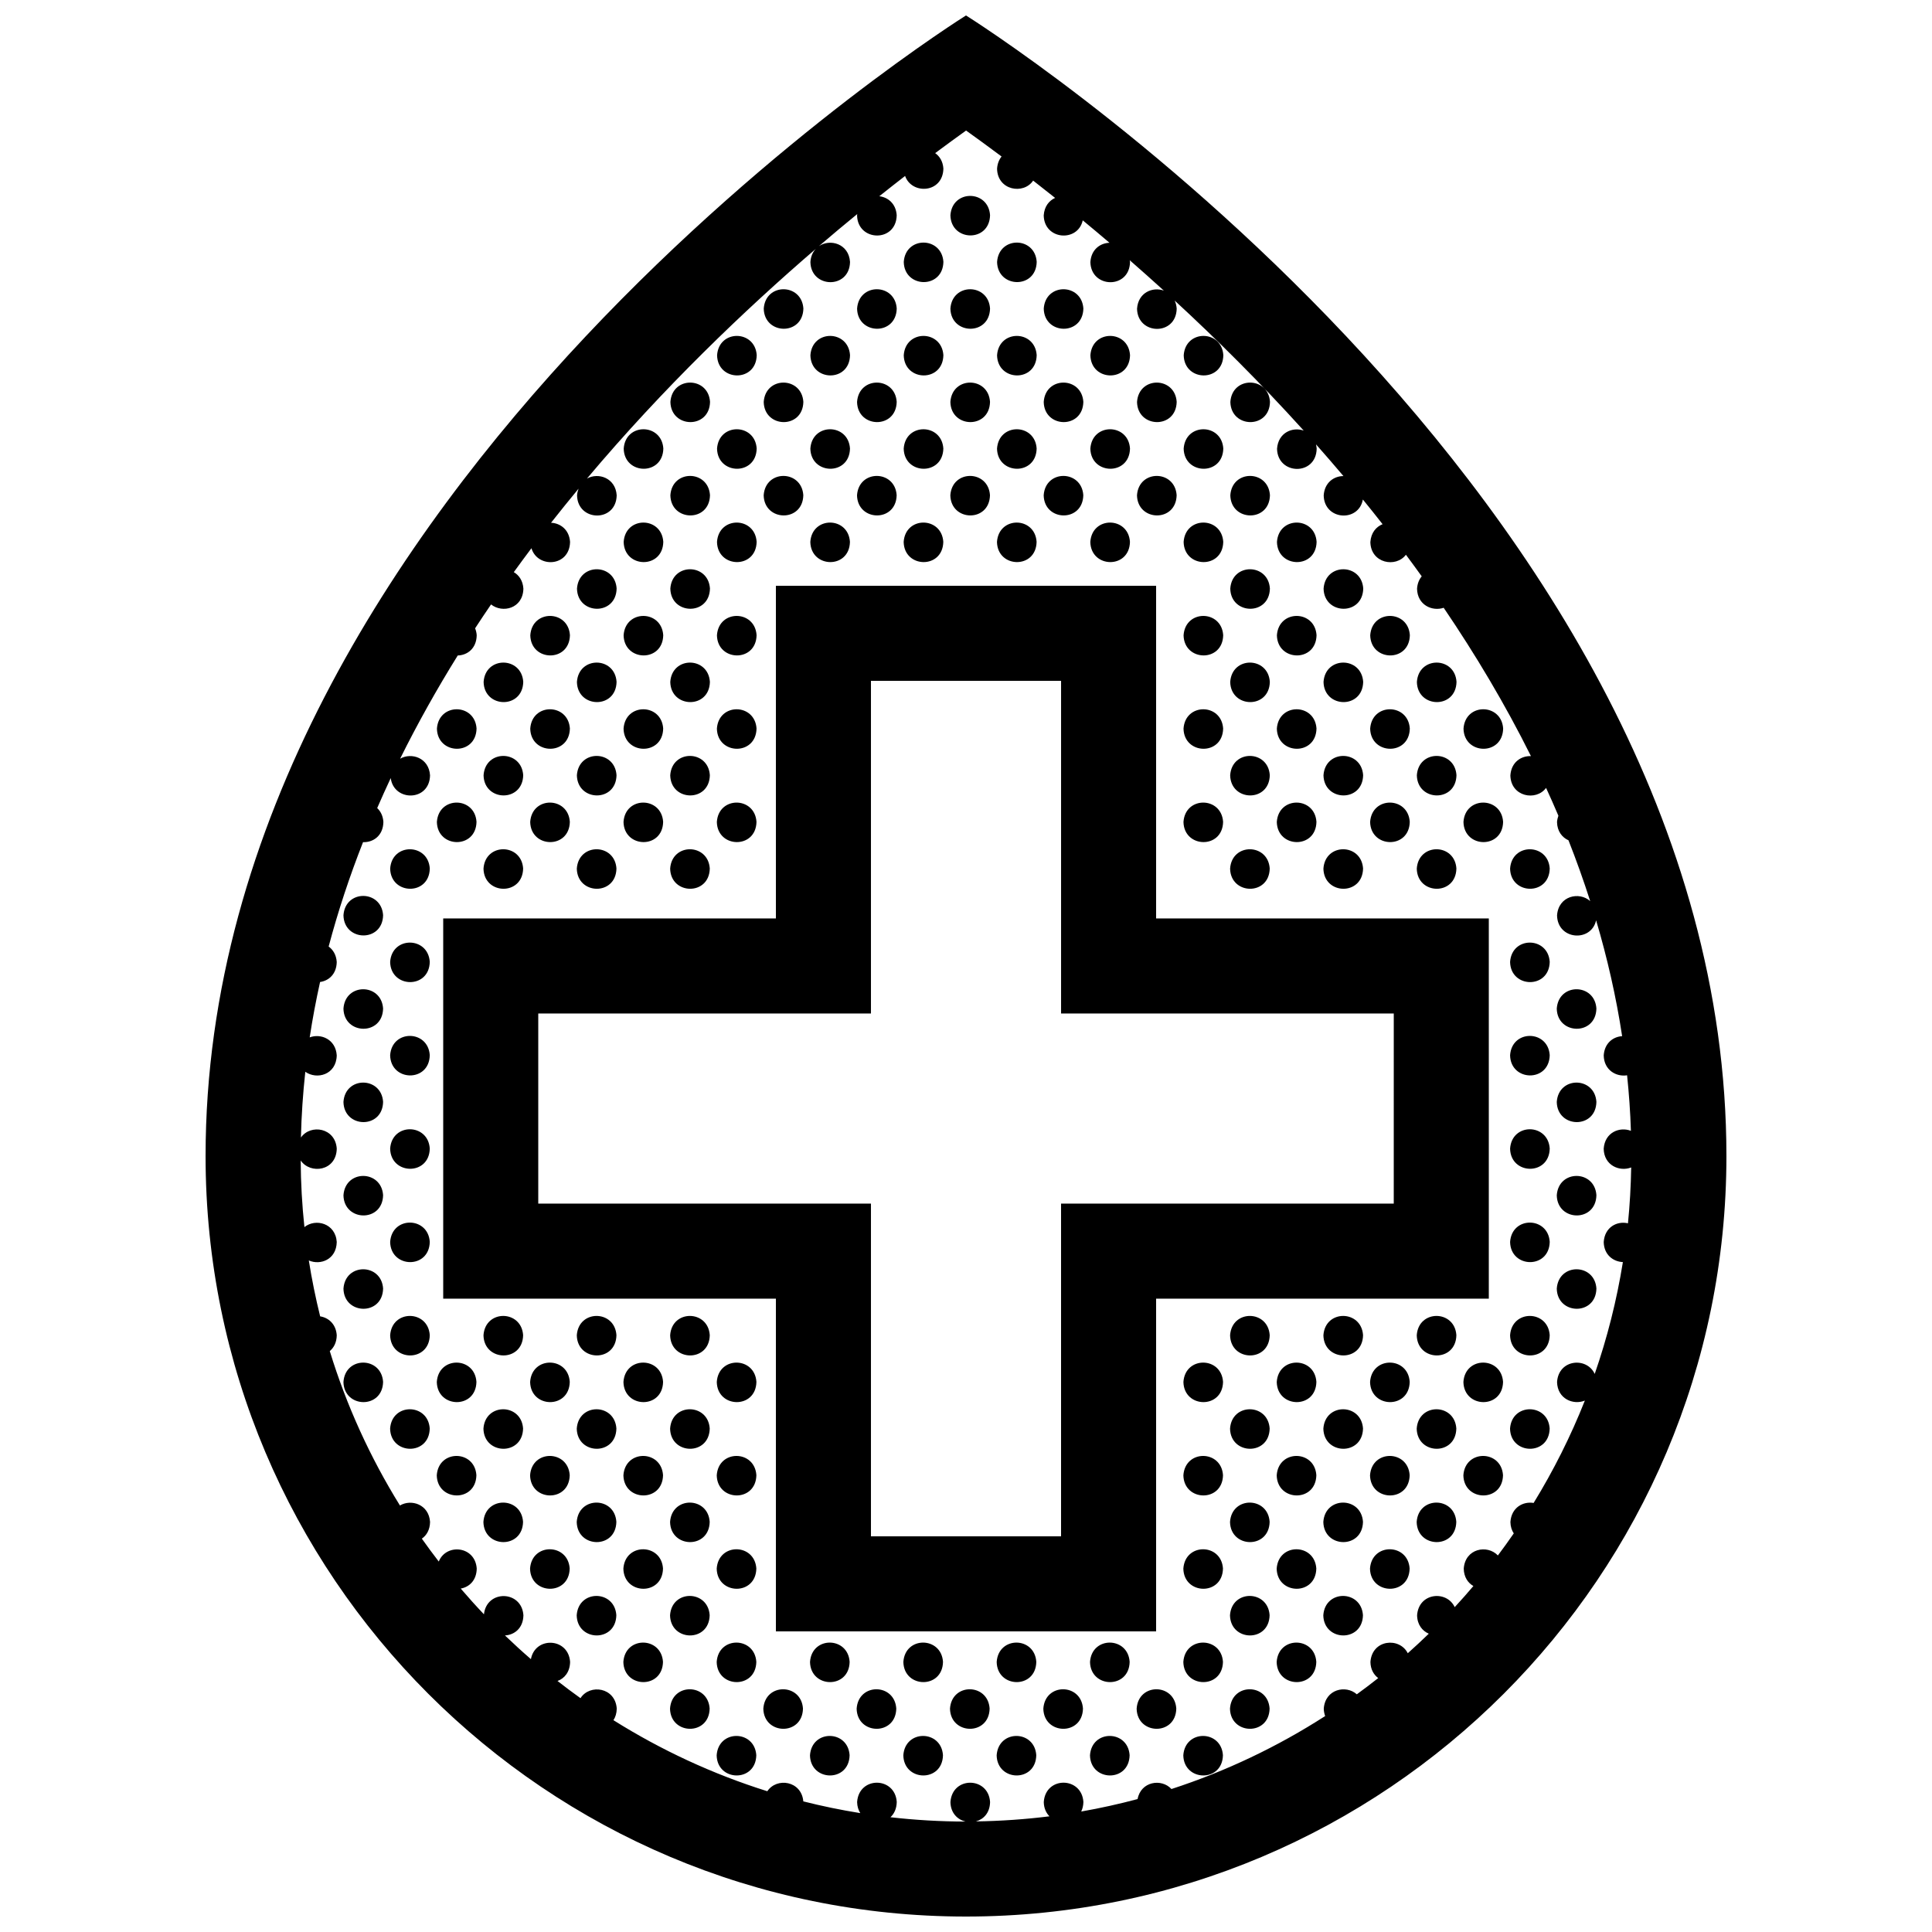 <?xml version="1.0" encoding="UTF-8"?>
<!-- Uploaded to: ICON Repo, www.svgrepo.com, Generator: ICON Repo Mixer Tools -->
<svg width="800px" height="800px" version="1.1" viewBox="144 144 512 512" xmlns="http://www.w3.org/2000/svg">
 <defs>
  <clipPath id="a">
   <path d="m198 148.09h404v503.81h-404z"/>
  </clipPath>
 </defs>
 <g clip-path="url(#a)">
  <path d="m538.55 387.4h-88.168v-88.164h-100.76v88.168l-88.168-0.004v100.76h88.168v88.168h100.76v-88.168h88.168zm-25.191 75.574h-88.168v88.164h-50.379v-88.164h-88.168v-50.383h88.168v-88.168h50.383v88.168h88.168zm-113.36-314.88s-201.52 125.95-201.52 302.29c0 111.29 90.23 201.52 201.52 201.52s201.52-90.23 201.52-201.52c0-176.33-201.52-302.29-201.52-302.29zm169 325.05c0.07 3.422 2.551 5.215 5.082 5.32-1.637 10.191-4.156 20.098-7.465 29.641-2.074-4.555-9.574-3.941-9.98 2.144 0.102 4.481 4.301 6.172 7.367 4.922-3.754 9.473-8.309 18.539-13.578 27.129-2.781-0.469-5.894 1.188-6.152 5.055 0.023 1.215 0.363 2.207 0.891 3.008-1.367 1.98-2.766 3.93-4.211 5.848-2.801-2.957-8.691-1.863-9.047 3.512 0.047 2.227 1.117 3.762 2.555 4.594-1.605 1.898-3.254 3.762-4.949 5.594-2.098-4.519-9.562-3.894-9.969 2.176 0.051 2.5 1.395 4.121 3.098 4.863-1.82 1.77-3.68 3.492-5.566 5.176-2.195-4.348-9.496-3.672-9.898 2.332 0.039 1.961 0.887 3.367 2.062 4.254-1.855 1.473-3.75 2.898-5.668 4.297-2.898-2.586-8.414-1.367-8.762 3.824 0.02 0.73 0.16 1.359 0.371 1.941-12.582 8.098-26.254 14.625-40.734 19.34-2.629-2.867-8.102-2.039-8.977 2.66-4.902 1.309-9.879 2.414-14.938 3.301 0.344-0.715 0.559-1.551 0.578-2.539-0.438-6.746-10.047-6.871-10.5 0.031 0.031 1.637 0.629 2.887 1.508 3.777-6.402 0.801-12.918 1.254-19.512 1.352 2.012-0.535 3.719-2.223 3.773-5.152-0.438-6.746-10.039-6.871-10.504 0.031 0.059 2.926 1.891 4.648 3.996 5.16-6.727-0.012-13.359-0.402-19.895-1.148 0.973-0.891 1.633-2.231 1.672-4.047-0.438-6.746-10.039-6.871-10.504 0.031 0.023 1.168 0.348 2.137 0.84 2.926-5.109-0.82-10.148-1.859-15.094-3.109-0.484-5.473-7.055-6.434-9.543-2.691-14.48-4.539-28.164-10.914-40.777-18.828 0.52-0.805 0.852-1.812 0.875-3.059-0.367-5.644-7.129-6.637-9.609-2.777-2.066-1.477-4.098-2.992-6.09-4.555 1.812-0.656 3.273-2.324 3.336-5.039-0.422-6.473-9.27-6.832-10.383-0.746-2.352-2.031-4.641-4.133-6.879-6.281 2.465-0.137 4.82-1.875 4.891-5.34-0.434-6.641-9.742-6.852-10.461-0.262-2.109-2.215-4.16-4.5-6.152-6.82 2.211-0.383 4.18-2.121 4.242-5.285-0.395-6.039-8.117-6.758-10.062-1.879-1.535-1.988-3.031-4.012-4.484-6.066 1.238-0.867 2.137-2.316 2.176-4.422-0.297-4.656-4.969-6.152-7.981-4.367-7.848-12.664-14.141-26.395-18.594-40.918 1.062-0.887 1.809-2.262 1.848-4.176-0.195-2.992-2.195-4.676-4.398-5.027-1.203-4.863-2.211-9.801-3.004-14.812 3.059 1.336 7.305-0.223 7.402-4.898-0.324-4.969-5.617-6.332-8.57-3.945-0.621-5.805-0.953-11.695-0.988-17.652 2.555 3.727 9.441 2.832 9.559-3.129-0.363-5.562-6.926-6.613-9.496-2.957 0.137-5.863 0.535-11.672 1.16-17.422 3.043 2.168 8.23 0.812 8.332-4.359-0.277-4.254-4.191-5.871-7.168-4.758 0.75-4.941 1.676-9.828 2.75-14.676 2.281-0.324 4.352-2.062 4.418-5.301-0.125-1.898-0.984-3.254-2.144-4.098 2.5-9.426 5.566-18.652 9.113-27.66 2.637 0.098 5.324-1.648 5.394-5.352-0.105-1.613-0.742-2.836-1.641-3.684 1.16-2.664 2.348-5.32 3.586-7.945 0.812 6.277 10.289 6.266 10.418-0.734-0.297-4.629-4.914-6.141-7.93-4.402 4.664-9.402 9.789-18.531 15.27-27.352 2.516-0.074 4.957-1.82 5.027-5.352-0.039-0.695-0.207-1.301-0.422-1.855 1.387-2.125 2.797-4.238 4.223-6.324 3.012 2.402 8.465 1.113 8.57-4.191-0.137-2.106-1.168-3.566-2.539-4.367 1.547-2.133 3.098-4.246 4.676-6.34 1.578 5.336 10.098 4.984 10.23-1.664-0.215-3.273-2.594-4.977-5.039-5.082 2.414-3.059 4.84-6.07 7.289-9.027-0.195 0.535-0.348 1.113-0.395 1.777 0.145 6.992 10.363 7.234 10.504-0.031-0.301-4.606-4.867-6.121-7.879-4.43 20.324-24.148 41.852-44.719 60.66-60.891-0.785 0.84-1.352 1.996-1.445 3.512 0.145 6.992 10.363 7.234 10.5-0.031-0.309-4.801-5.246-6.227-8.246-4.18 3.492-2.996 6.891-5.836 10.168-8.516-0.012 0.121-0.047 0.23-0.055 0.363 0.145 6.992 10.363 7.234 10.504-0.031-0.195-3.09-2.328-4.777-4.613-5.047 2.367-1.891 4.644-3.672 6.836-5.371 1.789 5.031 10.016 4.574 10.148-1.949-0.121-1.91-0.992-3.266-2.176-4.106 2.992-2.223 5.742-4.231 8.191-5.984 2.781 1.984 5.941 4.289 9.406 6.879-0.656 0.816-1.109 1.891-1.195 3.25 0.117 5.742 7.023 6.922 9.562 3.141 1.879 1.461 3.82 2.992 5.82 4.586-1.594 0.719-2.856 2.246-3.019 4.641 0.133 6.531 9.043 7.168 10.344 1.305 2.312 1.906 4.676 3.883 7.09 5.945-2.445 0.074-4.848 1.758-5.066 5.117 0.145 6.992 10.363 7.234 10.504-0.031-0.012-0.168-0.051-0.309-0.07-0.457 2.957 2.586 5.977 5.266 9.039 8.051-2.961-1.074-6.82 0.492-7.109 4.805 0.145 6.996 10.363 7.234 10.508-0.031-0.059-0.812-0.246-1.527-0.535-2.144 11.105 10.242 22.727 21.773 34.199 34.465-2.957-1.047-6.781 0.523-7.07 4.82 0.145 6.992 10.363 7.234 10.504-0.035-0.031-0.402-0.09-0.781-0.176-1.137 2.434 2.75 4.863 5.551 7.269 8.402-2.504 0-5.004 1.691-5.234 5.133 0.141 6.613 9.27 7.18 10.383 1.078 1.758 2.152 3.496 4.332 5.223 6.543-1.691 0.676-3.066 2.238-3.238 4.742 0.117 5.637 6.766 6.879 9.422 3.352 1.406 1.891 2.805 3.797 4.188 5.723-0.68 0.82-1.152 1.91-1.238 3.293 0.09 4.328 4.035 6.062 7.059 5.039 8.457 12.453 16.293 25.578 23.125 39.312-2.574-0.105-5.215 1.578-5.453 5.117 0.117 5.664 6.832 6.898 9.461 3.305 1.125 2.438 2.211 4.898 3.266 7.375-0.18 0.516-0.316 1.059-0.363 1.688 0.055 2.465 1.367 4.074 3.039 4.828 2.09 5.297 4.012 10.672 5.754 16.113-2.891-2.613-8.438-1.41-8.785 3.793 0.137 6.539 9.07 7.168 10.352 1.289 2.961 10.004 5.309 20.254 6.898 30.707-2.383 0.145-4.664 1.824-4.883 5.106 0.082 3.926 3.336 5.723 6.195 5.266 0.504 4.863 0.855 9.766 1.012 14.715-2.973-1.152-6.926 0.387-7.215 4.758 0.09 4.438 4.238 6.144 7.289 4.949-0.086 4.984-0.363 9.922-0.855 14.801-2.832-0.672-6.156 0.953-6.426 4.957zm-173.13-272.09c0.465-6.906 10.066-6.777 10.504-0.031-0.145 7.269-10.359 7.027-10.504 0.031zm-12.363 12.371c0.457-6.906 10.066-6.777 10.504-0.031-0.145 7.262-10.359 7.023-10.504 0.031zm24.73 0c0.465-6.906 10.066-6.777 10.5-0.031-0.141 7.262-10.352 7.023-10.5 0.031zm-61.836 12.363c0.465-6.906 10.066-6.777 10.504-0.031-0.141 7.266-10.352 7.027-10.504 0.031zm24.738 0c0.465-6.906 10.066-6.777 10.504-0.031-0.148 7.266-10.359 7.027-10.504 0.031zm24.73 0c0.465-6.906 10.066-6.777 10.504-0.031-0.145 7.266-10.359 7.027-10.504 0.031zm24.738 0c0.453-6.906 10.062-6.777 10.5-0.031-0.145 7.266-10.359 7.027-10.5 0.031zm-86.57 12.367c0.457-6.902 10.062-6.777 10.504-0.031-0.145 7.266-10.359 7.031-10.504 0.031zm24.73 0c0.457-6.902 10.066-6.777 10.5-0.031-0.137 7.266-10.348 7.031-10.5 0.031zm24.738 0c0.457-6.902 10.066-6.777 10.504-0.031-0.145 7.266-10.359 7.031-10.504 0.031zm24.73 0c0.465-6.902 10.066-6.777 10.5-0.031-0.141 7.266-10.352 7.031-10.5 0.031zm24.734 0c0.457-6.902 10.066-6.777 10.504-0.031-0.141 7.266-10.359 7.031-10.504 0.031zm24.73 0c0.465-6.902 10.066-6.777 10.5-0.031-0.137 7.266-10.352 7.031-10.5 0.031zm-136.03 12.371c0.453-6.906 10.062-6.777 10.5-0.031-0.141 7.266-10.359 7.027-10.5 0.031zm24.727 0c0.465-6.906 10.066-6.777 10.504-0.031-0.141 7.266-10.352 7.027-10.504 0.031zm24.738 0c0.465-6.906 10.066-6.777 10.504-0.031-0.148 7.266-10.359 7.027-10.504 0.031zm24.73 0c0.465-6.906 10.066-6.777 10.504-0.031-0.145 7.266-10.359 7.027-10.504 0.031zm24.738 0c0.453-6.906 10.062-6.777 10.5-0.031-0.145 7.266-10.359 7.027-10.5 0.031zm24.727 0c0.465-6.906 10.066-6.777 10.508-0.031-0.145 7.266-10.363 7.027-10.508 0.031zm24.734 0c0.453-6.906 10.062-6.777 10.5-0.031-0.141 7.266-10.352 7.027-10.5 0.031zm-160.77 12.367c0.457-6.906 10.066-6.777 10.5-0.035-0.133 7.269-10.352 7.027-10.5 0.035zm24.734 0c0.457-6.906 10.062-6.777 10.504-0.035-0.145 7.269-10.359 7.027-10.504 0.035zm24.73 0c0.457-6.906 10.066-6.777 10.5-0.035-0.137 7.269-10.348 7.027-10.5 0.035zm24.738 0c0.457-6.906 10.066-6.777 10.504-0.035-0.145 7.269-10.359 7.027-10.504 0.035zm24.73 0c0.465-6.906 10.066-6.777 10.5-0.035-0.141 7.269-10.352 7.027-10.5 0.035zm24.734 0c0.457-6.906 10.066-6.777 10.504-0.035-0.141 7.269-10.359 7.027-10.504 0.035zm24.73 0c0.465-6.906 10.066-6.777 10.5-0.035-0.137 7.269-10.352 7.027-10.5 0.035zm-136.03 12.367c0.453-6.906 10.062-6.777 10.5-0.031-0.141 7.266-10.359 7.023-10.5 0.031zm24.727 0c0.465-6.906 10.066-6.777 10.504-0.031-0.141 7.266-10.352 7.023-10.504 0.031zm24.738 0c0.465-6.906 10.066-6.777 10.504-0.031-0.148 7.266-10.359 7.023-10.504 0.031zm24.73 0c0.465-6.906 10.066-6.777 10.504-0.031-0.145 7.266-10.359 7.023-10.504 0.031zm24.738 0c0.453-6.906 10.062-6.777 10.5-0.031-0.145 7.266-10.359 7.023-10.5 0.031zm24.727 0c0.465-6.906 10.066-6.777 10.508-0.031-0.145 7.266-10.363 7.023-10.508 0.031zm24.734 0c0.453-6.906 10.062-6.777 10.5-0.031-0.141 7.266-10.352 7.023-10.5 0.031zm-160.77 12.363c0.457-6.906 10.066-6.777 10.5-0.031-0.133 7.266-10.352 7.031-10.5 0.031zm24.734 0c0.457-6.906 10.062-6.777 10.504-0.031-0.145 7.266-10.359 7.031-10.504 0.031zm24.73 0c0.457-6.906 10.066-6.777 10.5-0.031-0.137 7.266-10.348 7.031-10.5 0.031zm24.738 0c0.457-6.906 10.066-6.777 10.504-0.031-0.145 7.266-10.359 7.031-10.504 0.031zm24.73 0c0.465-6.906 10.066-6.777 10.5-0.031-0.141 7.266-10.352 7.031-10.5 0.031zm24.734 0c0.457-6.906 10.066-6.777 10.504-0.031-0.141 7.266-10.359 7.031-10.504 0.031zm24.73 0c0.465-6.906 10.066-6.777 10.5-0.031-0.137 7.266-10.352 7.031-10.5 0.031zm24.734 0c0.465-6.906 10.066-6.777 10.504-0.031-0.141 7.266-10.355 7.031-10.504 0.031zm-185.5 12.371c0.465-6.906 10.066-6.777 10.504-0.035-0.141 7.269-10.355 7.031-10.504 0.035zm24.738 0c0.453-6.906 10.062-6.777 10.5-0.035-0.141 7.269-10.359 7.031-10.5 0.035zm148.39 0c0.453-6.906 10.062-6.777 10.5-0.035-0.141 7.269-10.352 7.031-10.5 0.035zm24.73 0c0.465-6.906 10.066-6.777 10.508-0.035-0.145 7.269-10.359 7.031-10.508 0.035zm-210.23 12.367c0.457-6.906 10.062-6.777 10.504-0.031-0.145 7.266-10.363 7.023-10.504 0.031zm24.73 0c0.457-6.906 10.066-6.777 10.5-0.031-0.133 7.266-10.352 7.023-10.5 0.031zm24.734 0c0.457-6.906 10.062-6.777 10.504-0.031-0.145 7.266-10.359 7.023-10.504 0.031zm123.66 0c0.465-6.906 10.066-6.777 10.5-0.031-0.137 7.266-10.352 7.023-10.5 0.031zm24.734 0c0.465-6.906 10.066-6.777 10.504-0.031-0.141 7.266-10.355 7.023-10.504 0.031zm24.73 0c0.465-6.906 10.066-6.777 10.504-0.031-0.141 7.266-10.352 7.023-10.504 0.031zm-234.96 12.367c0.457-6.906 10.066-6.777 10.504-0.031-0.148 7.266-10.359 7.023-10.504 0.031zm24.73 0c0.465-6.906 10.066-6.777 10.504-0.031-0.141 7.266-10.355 7.023-10.504 0.031zm24.738 0c0.453-6.906 10.062-6.777 10.5-0.031-0.141 7.266-10.359 7.023-10.5 0.031zm148.39 0c0.453-6.906 10.062-6.777 10.5-0.031-0.141 7.266-10.352 7.023-10.5 0.031zm24.73 0c0.465-6.906 10.066-6.777 10.508-0.031-0.145 7.266-10.359 7.023-10.508 0.031zm24.742 0c0.457-6.906 10.066-6.777 10.5-0.031-0.148 7.266-10.355 7.023-10.5 0.031zm-259.7 12.371c0.465-6.906 10.066-6.777 10.5-0.035-0.145 7.262-10.355 7.027-10.5 0.035zm24.73 0c0.457-6.906 10.062-6.777 10.504-0.035-0.145 7.262-10.363 7.027-10.504 0.035zm24.73 0c0.457-6.906 10.066-6.777 10.5-0.035-0.133 7.262-10.352 7.027-10.5 0.035zm24.734 0c0.457-6.906 10.062-6.777 10.504-0.035-0.145 7.262-10.359 7.027-10.504 0.035zm123.66 0c0.465-6.906 10.066-6.777 10.5-0.035-0.137 7.262-10.352 7.027-10.5 0.035zm24.734 0c0.465-6.906 10.066-6.777 10.504-0.035-0.141 7.262-10.355 7.027-10.504 0.035zm24.73 0c0.465-6.906 10.066-6.777 10.504-0.035-0.141 7.262-10.352 7.027-10.504 0.035zm35.242-0.035c-0.141 7.266-10.359 7.027-10.504 0.035 0.453-6.91 10.066-6.781 10.504-0.035zm-270.2 12.398c0.457-6.906 10.066-6.777 10.504-0.031-0.148 7.266-10.359 7.023-10.504 0.031zm24.73 0c0.465-6.906 10.066-6.777 10.504-0.031-0.141 7.266-10.355 7.023-10.504 0.031zm24.738 0c0.453-6.906 10.062-6.777 10.5-0.031-0.141 7.266-10.359 7.023-10.5 0.031zm148.39 0c0.453-6.906 10.062-6.777 10.5-0.031-0.141 7.266-10.352 7.023-10.5 0.031zm24.73 0c0.465-6.906 10.066-6.777 10.508-0.031-0.145 7.266-10.359 7.023-10.508 0.031zm24.742 0c0.457-6.906 10.066-6.777 10.5-0.031-0.148 7.266-10.355 7.023-10.5 0.031zm-259.7 12.367c0.465-6.906 10.066-6.777 10.5-0.031-0.145 7.266-10.355 7.023-10.5 0.031zm24.73 0c0.457-6.906 10.062-6.777 10.504-0.031-0.145 7.266-10.363 7.023-10.504 0.031zm24.73 0c0.457-6.906 10.066-6.777 10.5-0.031-0.133 7.266-10.352 7.023-10.5 0.031zm24.734 0c0.457-6.906 10.062-6.777 10.504-0.031-0.145 7.266-10.359 7.023-10.504 0.031zm123.66 0c0.465-6.906 10.066-6.777 10.5-0.031-0.137 7.266-10.352 7.023-10.5 0.031zm24.734 0c0.465-6.906 10.066-6.777 10.504-0.031-0.141 7.266-10.355 7.023-10.504 0.031zm24.73 0c0.465-6.906 10.066-6.777 10.504-0.031-0.141 7.266-10.352 7.023-10.504 0.031zm35.242-0.031c-0.141 7.266-10.359 7.027-10.504 0.031 0.453-6.906 10.066-6.777 10.504-0.031zm-284.44 12.363c-0.137 7.269-10.352 7.031-10.5 0.035 0.453-6.906 10.066-6.773 10.5-0.035zm14.234 0.035c0.457-6.906 10.066-6.777 10.504-0.035-0.148 7.269-10.359 7.035-10.504 0.035zm24.73 0c0.465-6.906 10.066-6.777 10.504-0.035-0.141 7.269-10.355 7.035-10.504 0.035zm24.738 0c0.453-6.906 10.062-6.777 10.5-0.035-0.141 7.269-10.359 7.035-10.5 0.035zm148.39 0c0.453-6.906 10.062-6.777 10.5-0.035-0.141 7.269-10.352 7.035-10.5 0.035zm24.73 0c0.465-6.906 10.066-6.777 10.508-0.035-0.145 7.269-10.359 7.035-10.508 0.035zm24.742 0c0.457-6.906 10.066-6.777 10.5-0.035-0.148 7.269-10.355 7.035-10.5 0.035zm35.234-0.035c-0.145 7.269-10.363 7.031-10.504 0.035 0.457-6.906 10.062-6.773 10.504-0.035zm-309.17 12.371c-0.141 7.266-10.359 7.027-10.504 0.031 0.461-6.906 10.07-6.777 10.504-0.031zm12.367 12.367c-0.137 7.266-10.352 7.027-10.5 0.031 0.453-6.906 10.066-6.777 10.5-0.031zm296.8 0c-0.145 7.266-10.363 7.027-10.504 0.031 0.457-6.906 10.062-6.777 10.504-0.031zm-309.17 12.363c-0.141 7.266-10.359 7.027-10.504 0.035 0.461-6.906 10.07-6.781 10.504-0.035zm321.54 0c-0.141 7.266-10.359 7.027-10.504 0.035 0.465-6.906 10.066-6.781 10.504-0.035zm-309.17 12.367c-0.137 7.266-10.352 7.027-10.5 0.031 0.453-6.902 10.066-6.777 10.5-0.031zm296.8 0c-0.145 7.266-10.363 7.027-10.504 0.031 0.457-6.902 10.062-6.777 10.504-0.031zm-309.17 12.371c-0.141 7.266-10.359 7.027-10.504 0.031 0.461-6.91 10.07-6.773 10.504-0.031zm321.54 0c-0.141 7.266-10.359 7.027-10.504 0.031 0.465-6.91 10.066-6.773 10.504-0.031zm-309.17 12.371c-0.137 7.262-10.352 7.027-10.5 0.031 0.453-6.91 10.066-6.781 10.5-0.031zm296.8 0c-0.145 7.262-10.363 7.027-10.504 0.031 0.457-6.91 10.062-6.781 10.504-0.031zm-309.17 12.363c-0.141 7.266-10.359 7.027-10.504 0.035 0.461-6.91 10.07-6.781 10.504-0.035zm321.54 0c-0.141 7.266-10.359 7.027-10.504 0.035 0.465-6.91 10.066-6.781 10.504-0.035zm-309.17 12.367c-0.137 7.269-10.352 7.031-10.5 0.035 0.453-6.914 10.066-6.777 10.5-0.035zm296.8 0c-0.145 7.269-10.363 7.031-10.504 0.035 0.457-6.914 10.062-6.777 10.504-0.035zm-309.17 12.367c-0.141 7.266-10.359 7.027-10.504 0.035 0.461-6.906 10.07-6.777 10.504-0.035zm321.54 0c-0.141 7.266-10.359 7.027-10.504 0.035 0.465-6.906 10.066-6.777 10.504-0.035zm-309.17 12.367c-0.137 7.266-10.352 7.027-10.5 0.031 0.453-6.902 10.066-6.777 10.5-0.031zm24.738 0c-0.141 7.266-10.359 7.027-10.504 0.031 0.457-6.902 10.066-6.777 10.504-0.031zm24.73 0c-0.141 7.266-10.359 7.027-10.504 0.031 0.465-6.902 10.066-6.777 10.504-0.031zm24.734 0c-0.141 7.266-10.359 7.027-10.5 0.031 0.453-6.902 10.059-6.777 10.5-0.031zm148.39 0c-0.141 7.266-10.359 7.027-10.5 0.031 0.457-6.902 10.062-6.777 10.5-0.031zm24.738 0c-0.145 7.266-10.363 7.027-10.508 0.031 0.461-6.902 10.066-6.777 10.508-0.031zm24.73 0c-0.141 7.266-10.352 7.027-10.5 0.031 0.457-6.902 10.066-6.777 10.5-0.031zm24.738 0c-0.145 7.266-10.363 7.027-10.504 0.031 0.457-6.902 10.062-6.777 10.504-0.031zm-309.17 12.371c-0.141 7.262-10.359 7.027-10.504 0.031 0.461-6.91 10.07-6.777 10.504-0.031zm24.738 0c-0.137 7.262-10.352 7.027-10.5 0.031 0.457-6.91 10.066-6.777 10.5-0.031zm24.734 0c-0.145 7.262-10.363 7.027-10.504 0.031 0.457-6.91 10.062-6.777 10.504-0.031zm24.727 0c-0.137 7.262-10.352 7.027-10.5 0.031 0.461-6.91 10.066-6.777 10.5-0.031zm24.738 0c-0.145 7.262-10.363 7.027-10.504 0.031 0.457-6.91 10.062-6.777 10.504-0.031zm123.66 0c-0.137 7.262-10.352 7.027-10.5 0.031 0.465-6.91 10.066-6.777 10.5-0.031zm24.738 0c-0.141 7.262-10.359 7.027-10.504 0.031 0.461-6.91 10.062-6.777 10.504-0.031zm24.73 0c-0.141 7.262-10.359 7.027-10.504 0.031 0.465-6.91 10.07-6.777 10.504-0.031zm24.738 0c-0.141 7.262-10.359 7.027-10.504 0.031 0.453-6.91 10.066-6.777 10.504-0.031zm-284.44 12.363c-0.137 7.266-10.352 7.031-10.5 0.035 0.453-6.91 10.066-6.781 10.5-0.035zm24.738 0c-0.141 7.266-10.359 7.031-10.504 0.035 0.457-6.91 10.066-6.781 10.504-0.035zm24.73 0c-0.141 7.266-10.359 7.031-10.504 0.035 0.465-6.91 10.066-6.781 10.504-0.035zm24.734 0c-0.141 7.266-10.359 7.031-10.5 0.035 0.453-6.91 10.059-6.781 10.5-0.035zm148.39 0c-0.141 7.266-10.359 7.031-10.5 0.035 0.457-6.91 10.062-6.781 10.5-0.035zm24.738 0c-0.145 7.266-10.363 7.031-10.508 0.035 0.461-6.91 10.066-6.781 10.508-0.035zm24.73 0c-0.141 7.266-10.352 7.031-10.5 0.035 0.457-6.91 10.066-6.781 10.5-0.035zm24.738 0c-0.145 7.266-10.363 7.031-10.504 0.035 0.457-6.91 10.062-6.781 10.504-0.035zm-284.43 12.367c-0.137 7.266-10.352 7.027-10.5 0.035 0.457-6.906 10.066-6.781 10.5-0.035zm24.734 0c-0.145 7.266-10.363 7.027-10.504 0.035 0.457-6.906 10.062-6.781 10.504-0.035zm24.727 0c-0.137 7.266-10.352 7.027-10.5 0.035 0.461-6.906 10.066-6.781 10.5-0.035zm24.738 0c-0.145 7.266-10.363 7.027-10.504 0.035 0.457-6.906 10.062-6.781 10.504-0.035zm123.66 0c-0.137 7.266-10.352 7.027-10.5 0.035 0.465-6.906 10.066-6.781 10.5-0.035zm24.738 0c-0.141 7.266-10.359 7.027-10.504 0.035 0.461-6.906 10.062-6.781 10.504-0.035zm24.73 0c-0.141 7.266-10.359 7.027-10.504 0.035 0.465-6.906 10.07-6.781 10.504-0.035zm24.738 0c-0.141 7.266-10.359 7.027-10.504 0.035 0.453-6.906 10.066-6.781 10.504-0.035zm-259.7 12.363c-0.141 7.269-10.359 7.031-10.504 0.035 0.457-6.902 10.066-6.777 10.504-0.035zm24.73 0c-0.141 7.269-10.359 7.031-10.504 0.035 0.465-6.902 10.066-6.777 10.504-0.035zm24.734 0c-0.141 7.269-10.359 7.031-10.5 0.035 0.453-6.902 10.059-6.777 10.5-0.035zm148.39 0c-0.141 7.269-10.359 7.031-10.5 0.035 0.457-6.902 10.062-6.777 10.5-0.035zm24.738 0c-0.145 7.269-10.363 7.031-10.508 0.035 0.461-6.902 10.066-6.777 10.508-0.035zm24.73 0c-0.141 7.269-10.352 7.031-10.5 0.035 0.457-6.902 10.066-6.777 10.5-0.035zm-234.96 12.367c-0.145 7.269-10.363 7.031-10.504 0.035 0.457-6.906 10.062-6.773 10.504-0.035zm24.727 0c-0.137 7.269-10.352 7.031-10.5 0.035 0.461-6.906 10.066-6.773 10.5-0.035zm24.738 0c-0.145 7.269-10.363 7.031-10.504 0.035 0.457-6.906 10.062-6.773 10.504-0.035zm123.66 0c-0.137 7.269-10.352 7.031-10.5 0.035 0.465-6.906 10.066-6.773 10.5-0.035zm24.738 0c-0.141 7.269-10.359 7.031-10.504 0.035 0.461-6.906 10.062-6.773 10.504-0.035zm24.73 0c-0.141 7.269-10.359 7.031-10.504 0.035 0.465-6.906 10.07-6.773 10.504-0.035zm-210.23 12.371c-0.141 7.266-10.359 7.027-10.504 0.031 0.465-6.906 10.066-6.773 10.504-0.031zm24.734 0c-0.141 7.266-10.359 7.027-10.5 0.031 0.453-6.906 10.059-6.773 10.5-0.031zm148.39 0c-0.141 7.266-10.359 7.027-10.5 0.031 0.457-6.906 10.062-6.773 10.5-0.031zm24.738 0c-0.145 7.266-10.363 7.027-10.508 0.031 0.461-6.906 10.066-6.773 10.508-0.031zm-185.5 12.367c-0.137 7.266-10.352 7.027-10.5 0.031 0.461-6.91 10.066-6.773 10.5-0.031zm24.738 0c-0.145 7.266-10.363 7.027-10.504 0.031 0.457-6.91 10.062-6.773 10.504-0.031zm24.727 0c-0.137 7.266-10.352 7.027-10.5 0.031 0.461-6.91 10.066-6.773 10.5-0.031zm24.742 0c-0.141 7.266-10.359 7.027-10.504 0.031 0.453-6.91 10.066-6.773 10.504-0.031zm24.727 0c-0.137 7.266-10.352 7.027-10.5 0.031 0.465-6.91 10.066-6.773 10.5-0.031zm24.738 0c-0.141 7.266-10.359 7.027-10.504 0.031 0.457-6.91 10.066-6.773 10.504-0.031zm24.727 0c-0.137 7.266-10.352 7.027-10.5 0.031 0.465-6.91 10.066-6.773 10.5-0.031zm24.738 0c-0.141 7.266-10.359 7.027-10.504 0.031 0.461-6.91 10.062-6.773 10.504-0.031zm-160.77 12.375c-0.141 7.262-10.359 7.027-10.5 0.031 0.453-6.914 10.059-6.785 10.5-0.031zm24.73 0c-0.141 7.262-10.359 7.027-10.504 0.031 0.465-6.914 10.066-6.785 10.504-0.031zm24.73 0c-0.141 7.262-10.359 7.027-10.504 0.031 0.465-6.914 10.074-6.785 10.504-0.031zm24.738 0c-0.141 7.262-10.359 7.027-10.504 0.031 0.457-6.914 10.066-6.785 10.504-0.031zm24.734 0c-0.141 7.262-10.359 7.027-10.5 0.031 0.453-6.914 10.059-6.785 10.5-0.031zm24.734 0c-0.145 7.262-10.363 7.027-10.508 0.031 0.461-6.914 10.066-6.785 10.508-0.031zm24.727 0c-0.141 7.262-10.359 7.027-10.5 0.031 0.457-6.914 10.062-6.785 10.5-0.031zm-136.03 12.363c-0.145 7.266-10.363 7.027-10.504 0.035 0.457-6.914 10.062-6.781 10.504-0.035zm24.727 0c-0.137 7.266-10.352 7.027-10.5 0.035 0.461-6.914 10.066-6.781 10.5-0.035zm24.742 0c-0.141 7.266-10.359 7.027-10.504 0.035 0.453-6.914 10.066-6.781 10.504-0.035zm24.727 0c-0.137 7.266-10.352 7.027-10.5 0.035 0.465-6.914 10.066-6.781 10.5-0.035zm24.738 0c-0.141 7.266-10.359 7.027-10.504 0.035 0.457-6.914 10.066-6.781 10.504-0.035zm24.727 0c-0.137 7.266-10.352 7.027-10.5 0.035 0.465-6.914 10.066-6.781 10.5-0.035z"/>
 </g>
</svg>